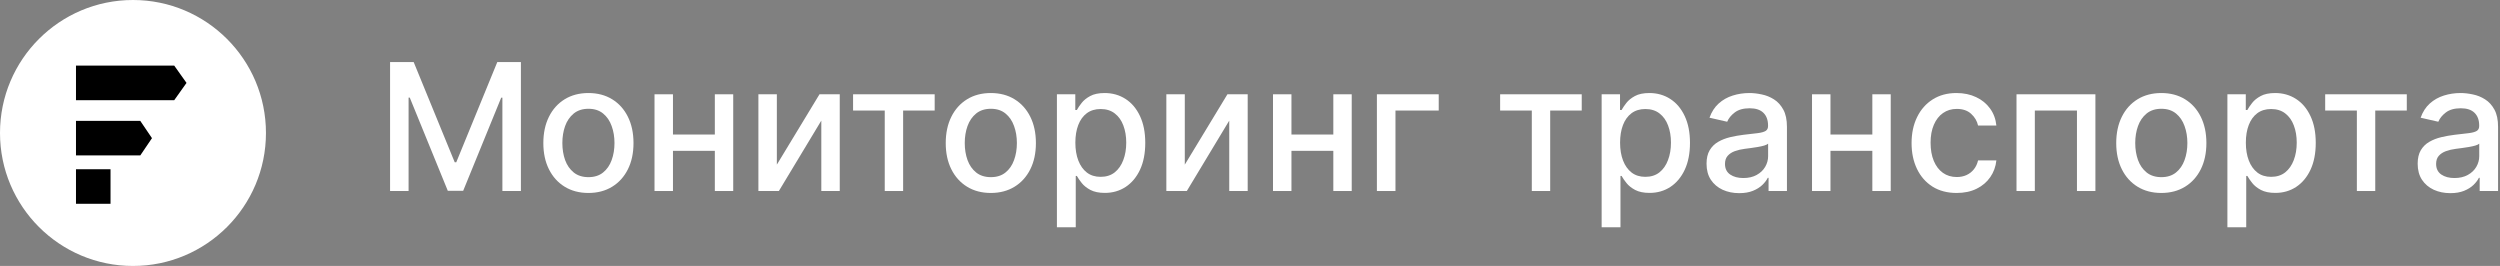 <svg width="282" height="30" viewBox="0 0 282 30" fill="none" xmlns="http://www.w3.org/2000/svg">
<rect x="0" y="0" width="282" height="30" fill="#808080" stroke="none"/>
<path d="M30 15C30 23.284 23.284 30 15 30C6.716 30 0 23.284 0 15C0 6.716 6.716 0 15 0C23.284 0 30 6.716 30 15Z" fill="white"/>
<path d="M8.571 7.403H19.654L21.039 9.351L19.654 11.299H8.571V7.403Z" fill="black"/>
<path d="M8.571 13.636H15.824L17.143 15.584L15.824 17.532H8.571V13.636Z" fill="black"/>
<path d="M8.571 19.091H12.467V22.987H8.571V19.091Z" fill="black"/>
<path d="M44 7H46.663L51.294 18.307H51.465L56.095 7H58.758V21.546H56.67V11.02H56.535L52.246 21.524H50.513L46.223 11.013H46.088V21.546H44V7Z" fill="white"/>
<path d="M66.374 21.766C65.351 21.766 64.459 21.531 63.696 21.062C62.934 20.594 62.342 19.938 61.921 19.095C61.499 18.252 61.289 17.267 61.289 16.141C61.289 15.009 61.499 14.019 61.921 13.172C62.342 12.324 62.934 11.666 63.696 11.197C64.459 10.729 65.351 10.494 66.374 10.494C67.397 10.494 68.289 10.729 69.052 11.197C69.814 11.666 70.406 12.324 70.827 13.172C71.249 14.019 71.459 15.009 71.459 16.141C71.459 17.267 71.249 18.252 70.827 19.095C70.406 19.938 69.814 20.594 69.052 21.062C68.289 21.531 67.397 21.766 66.374 21.766ZM66.381 19.983C67.044 19.983 67.593 19.808 68.029 19.457C68.464 19.107 68.786 18.641 68.995 18.058C69.208 17.476 69.314 16.834 69.314 16.134C69.314 15.438 69.208 14.798 68.995 14.216C68.786 13.629 68.464 13.158 68.029 12.803C67.593 12.447 67.044 12.27 66.381 12.27C65.713 12.27 65.159 12.447 64.719 12.803C64.284 13.158 63.959 13.629 63.746 14.216C63.538 14.798 63.434 15.438 63.434 16.134C63.434 16.834 63.538 17.476 63.746 18.058C63.959 18.641 64.284 19.107 64.719 19.457C65.159 19.808 65.713 19.983 66.381 19.983Z" fill="white"/>
<path d="M81.223 15.175V17.014H75.314V15.175H81.223ZM75.91 10.636V21.546H73.829V10.636H75.91ZM82.707 10.636V21.546H80.633V10.636H82.707Z" fill="white"/>
<path d="M87.629 18.57L92.438 10.636H94.724V21.546H92.644V13.605L87.856 21.546H85.548V10.636H87.629V18.57Z" fill="white"/>
<path d="M96.227 12.469V10.636H105.431V12.469H101.873V21.546H99.799V12.469H96.227Z" fill="white"/>
<path d="M111.765 21.766C110.742 21.766 109.849 21.531 109.087 21.062C108.325 20.594 107.733 19.938 107.311 19.095C106.89 18.252 106.679 17.267 106.679 16.141C106.679 15.009 106.89 14.019 107.311 13.172C107.733 12.324 108.325 11.666 109.087 11.197C109.849 10.729 110.742 10.494 111.765 10.494C112.787 10.494 113.68 10.729 114.442 11.197C115.204 11.666 115.796 12.324 116.218 13.172C116.639 14.019 116.85 15.009 116.85 16.141C116.85 17.267 116.639 18.252 116.218 19.095C115.796 19.938 115.204 20.594 114.442 21.062C113.68 21.531 112.787 21.766 111.765 21.766ZM111.772 19.983C112.435 19.983 112.984 19.808 113.419 19.457C113.855 19.107 114.177 18.641 114.385 18.058C114.598 17.476 114.705 16.834 114.705 16.134C114.705 15.438 114.598 14.798 114.385 14.216C114.177 13.629 113.855 13.158 113.419 12.803C112.984 12.447 112.435 12.27 111.772 12.27C111.104 12.27 110.55 12.447 110.11 12.803C109.674 13.158 109.35 13.629 109.137 14.216C108.928 14.798 108.824 15.438 108.824 16.134C108.824 16.834 108.928 17.476 109.137 18.058C109.35 18.641 109.674 19.107 110.11 19.457C110.55 19.808 111.104 19.983 111.772 19.983Z" fill="white"/>
<path d="M119.22 25.636V10.636H121.294V12.405H121.472C121.595 12.178 121.772 11.915 122.004 11.617C122.236 11.318 122.558 11.058 122.97 10.835C123.382 10.608 123.927 10.494 124.604 10.494C125.484 10.494 126.27 10.717 126.962 11.162C127.653 11.607 128.195 12.249 128.588 13.087C128.986 13.925 129.185 14.933 129.185 16.112C129.185 17.291 128.988 18.302 128.595 19.145C128.202 19.983 127.662 20.629 126.976 21.084C126.289 21.534 125.506 21.759 124.625 21.759C123.962 21.759 123.42 21.647 122.999 21.425C122.582 21.202 122.255 20.942 122.018 20.643C121.782 20.345 121.599 20.08 121.472 19.848H121.344V25.636H119.22ZM121.301 16.091C121.301 16.858 121.412 17.53 121.635 18.108C121.857 18.686 122.179 19.138 122.601 19.465C123.022 19.787 123.538 19.947 124.149 19.947C124.784 19.947 125.314 19.779 125.74 19.443C126.166 19.102 126.488 18.641 126.706 18.058C126.929 17.476 127.04 16.82 127.04 16.091C127.04 15.371 126.931 14.725 126.713 14.152C126.5 13.579 126.178 13.127 125.747 12.796C125.321 12.464 124.788 12.298 124.149 12.298C123.534 12.298 123.013 12.457 122.587 12.774C122.165 13.091 121.846 13.534 121.628 14.102C121.41 14.671 121.301 15.333 121.301 16.091Z" fill="white"/>
<path d="M133.645 18.57L138.453 10.636H140.74V21.546H138.659V13.605L133.872 21.546H131.564V10.636H133.645V18.57Z" fill="white"/>
<path d="M150.989 15.175V17.014H145.08V15.175H150.989ZM145.676 10.636V21.546H143.595V10.636H145.676ZM152.473 10.636V21.546H150.399V10.636H152.473Z" fill="white"/>
<path d="M162.288 10.636V12.469H157.409V21.546H155.314V10.636H162.288Z" fill="white"/>
<path d="M169.215 12.469V10.636H178.419V12.469H174.861V21.546H172.787V12.469H169.215Z" fill="white"/>
<path d="M180.665 25.636V10.636H182.739V12.405H182.917C183.04 12.178 183.218 11.915 183.45 11.617C183.682 11.318 184.004 11.058 184.415 10.835C184.827 10.608 185.372 10.494 186.049 10.494C186.93 10.494 187.716 10.717 188.407 11.162C189.098 11.607 189.64 12.249 190.033 13.087C190.431 13.925 190.63 14.933 190.63 16.112C190.63 17.291 190.433 18.302 190.04 19.145C189.647 19.983 189.108 20.629 188.421 21.084C187.735 21.534 186.951 21.759 186.07 21.759C185.407 21.759 184.865 21.647 184.444 21.425C184.027 21.202 183.701 20.942 183.464 20.643C183.227 20.345 183.045 20.08 182.917 19.848H182.789V25.636H180.665ZM182.746 16.091C182.746 16.858 182.858 17.53 183.08 18.108C183.303 18.686 183.625 19.138 184.046 19.465C184.468 19.787 184.984 19.947 185.594 19.947C186.229 19.947 186.759 19.779 187.185 19.443C187.612 19.102 187.933 18.641 188.151 18.058C188.374 17.476 188.485 16.82 188.485 16.091C188.485 15.371 188.376 14.725 188.158 14.152C187.945 13.579 187.623 13.127 187.192 12.796C186.766 12.464 186.234 12.298 185.594 12.298C184.979 12.298 184.458 12.457 184.032 12.774C183.611 13.091 183.291 13.534 183.073 14.102C182.855 14.671 182.746 15.333 182.746 16.091Z" fill="white"/>
<path d="M196.184 21.787C195.493 21.787 194.868 21.659 194.309 21.403C193.75 21.143 193.308 20.767 192.981 20.274C192.659 19.782 192.498 19.178 192.498 18.463C192.498 17.848 192.616 17.341 192.853 16.943C193.09 16.546 193.409 16.231 193.812 15.999C194.214 15.767 194.664 15.591 195.161 15.473C195.658 15.355 196.165 15.265 196.681 15.203C197.335 15.127 197.865 15.066 198.272 15.018C198.679 14.966 198.975 14.883 199.16 14.77C199.344 14.656 199.437 14.472 199.437 14.216V14.166C199.437 13.546 199.262 13.065 198.911 12.724C198.566 12.383 198.049 12.213 197.363 12.213C196.648 12.213 196.085 12.372 195.673 12.689C195.265 13.001 194.984 13.349 194.827 13.733L192.832 13.278C193.068 12.616 193.414 12.081 193.869 11.673C194.328 11.261 194.856 10.963 195.452 10.778C196.049 10.589 196.676 10.494 197.335 10.494C197.77 10.494 198.232 10.546 198.719 10.651C199.212 10.75 199.671 10.935 200.097 11.204C200.528 11.474 200.881 11.86 201.156 12.362C201.43 12.859 201.567 13.506 201.567 14.301V21.546H199.494V20.054H199.408C199.271 20.329 199.065 20.599 198.79 20.864C198.516 21.129 198.163 21.349 197.732 21.524C197.301 21.699 196.785 21.787 196.184 21.787ZM196.646 20.082C197.233 20.082 197.735 19.966 198.151 19.734C198.573 19.502 198.892 19.199 199.11 18.825C199.333 18.447 199.444 18.042 199.444 17.611V16.204C199.368 16.28 199.221 16.351 199.004 16.418C198.79 16.479 198.547 16.534 198.272 16.581C197.997 16.624 197.73 16.664 197.469 16.702C197.209 16.735 196.991 16.763 196.816 16.787C196.404 16.839 196.028 16.927 195.687 17.05C195.351 17.173 195.081 17.35 194.877 17.582C194.678 17.81 194.579 18.113 194.579 18.491C194.579 19.017 194.773 19.415 195.161 19.685C195.549 19.95 196.044 20.082 196.646 20.082Z" fill="white"/>
<path d="M211.789 15.175V17.014H205.88V15.175H211.789ZM206.477 10.636V21.546H204.396V10.636H206.477ZM213.274 10.636V21.546H211.2V10.636H213.274Z" fill="white"/>
<path d="M220.71 21.766C219.654 21.766 218.745 21.526 217.983 21.048C217.225 20.565 216.643 19.9 216.235 19.053C215.828 18.205 215.625 17.234 215.625 16.141C215.625 15.033 215.833 14.055 216.25 13.207C216.666 12.355 217.253 11.69 218.011 11.212C218.769 10.733 219.661 10.494 220.689 10.494C221.517 10.494 222.256 10.648 222.904 10.956C223.553 11.259 224.076 11.685 224.474 12.234C224.877 12.784 225.116 13.425 225.191 14.159H223.125C223.011 13.648 222.751 13.207 222.343 12.838C221.941 12.469 221.401 12.284 220.724 12.284C220.132 12.284 219.614 12.44 219.169 12.753C218.728 13.061 218.385 13.501 218.139 14.074C217.893 14.642 217.77 15.314 217.77 16.091C217.77 16.886 217.89 17.573 218.132 18.151C218.373 18.728 218.714 19.176 219.154 19.493C219.6 19.81 220.123 19.969 220.724 19.969C221.127 19.969 221.491 19.895 221.818 19.749C222.149 19.597 222.426 19.382 222.649 19.102C222.876 18.823 223.035 18.487 223.125 18.094H225.191C225.116 18.799 224.886 19.429 224.502 19.983C224.119 20.537 223.605 20.973 222.961 21.29C222.322 21.607 221.572 21.766 220.71 21.766Z" fill="white"/>
<path d="M227.462 21.546V10.636H236.362V21.546H234.281V12.469H229.529V21.546H227.462Z" fill="white"/>
<path d="M243.796 21.766C242.773 21.766 241.881 21.531 241.118 21.062C240.356 20.594 239.764 19.938 239.343 19.095C238.921 18.252 238.711 17.267 238.711 16.141C238.711 15.009 238.921 14.019 239.343 13.172C239.764 12.324 240.356 11.666 241.118 11.197C241.881 10.729 242.773 10.494 243.796 10.494C244.819 10.494 245.711 10.729 246.473 11.197C247.236 11.666 247.828 12.324 248.249 13.172C248.67 14.019 248.881 15.009 248.881 16.141C248.881 17.267 248.67 18.252 248.249 19.095C247.828 19.938 247.236 20.594 246.473 21.062C245.711 21.531 244.819 21.766 243.796 21.766ZM243.803 19.983C244.466 19.983 245.015 19.808 245.451 19.457C245.886 19.107 246.208 18.641 246.417 18.058C246.63 17.476 246.736 16.834 246.736 16.134C246.736 15.438 246.63 14.798 246.417 14.216C246.208 13.629 245.886 13.158 245.451 12.803C245.015 12.447 244.466 12.27 243.803 12.27C243.135 12.27 242.581 12.447 242.141 12.803C241.705 13.158 241.381 13.629 241.168 14.216C240.96 14.798 240.855 15.438 240.855 16.134C240.855 16.834 240.96 17.476 241.168 18.058C241.381 18.641 241.705 19.107 242.141 19.457C242.581 19.808 243.135 19.983 243.803 19.983Z" fill="white"/>
<path d="M251.251 25.636V10.636H253.325V12.405H253.503C253.626 12.178 253.803 11.915 254.036 11.617C254.268 11.318 254.589 11.058 255.001 10.835C255.413 10.608 255.958 10.494 256.635 10.494C257.516 10.494 258.302 10.717 258.993 11.162C259.684 11.607 260.226 12.249 260.619 13.087C261.017 13.925 261.216 14.933 261.216 16.112C261.216 17.291 261.019 18.302 260.626 19.145C260.233 19.983 259.694 20.629 259.007 21.084C258.321 21.534 257.537 21.759 256.656 21.759C255.993 21.759 255.451 21.647 255.03 21.425C254.613 21.202 254.286 20.942 254.05 20.643C253.813 20.345 253.631 20.08 253.503 19.848H253.375V25.636H251.251ZM253.332 16.091C253.332 16.858 253.444 17.53 253.666 18.108C253.889 18.686 254.211 19.138 254.632 19.465C255.053 19.787 255.57 19.947 256.18 19.947C256.815 19.947 257.345 19.779 257.771 19.443C258.197 19.102 258.519 18.641 258.737 18.058C258.96 17.476 259.071 16.82 259.071 16.091C259.071 15.371 258.962 14.725 258.744 14.152C258.531 13.579 258.209 13.127 257.778 12.796C257.352 12.464 256.82 12.298 256.18 12.298C255.565 12.298 255.044 12.457 254.618 12.774C254.197 13.091 253.877 13.534 253.659 14.102C253.441 14.671 253.332 15.333 253.332 16.091Z" fill="white"/>
<path d="M262.281 12.469V10.636H271.486V12.469H267.928V21.546H265.854V12.469H262.281Z" fill="white"/>
<path d="M276.399 21.787C275.708 21.787 275.083 21.659 274.524 21.403C273.965 21.143 273.522 20.767 273.196 20.274C272.874 19.782 272.713 19.178 272.713 18.463C272.713 17.848 272.831 17.341 273.068 16.943C273.305 16.546 273.624 16.231 274.027 15.999C274.429 15.767 274.879 15.591 275.376 15.473C275.873 15.355 276.38 15.265 276.896 15.203C277.549 15.127 278.08 15.066 278.487 15.018C278.894 14.966 279.19 14.883 279.375 14.77C279.559 14.656 279.652 14.472 279.652 14.216V14.166C279.652 13.546 279.476 13.065 279.126 12.724C278.78 12.383 278.264 12.213 277.578 12.213C276.863 12.213 276.299 12.372 275.887 12.689C275.48 13.001 275.199 13.349 275.042 13.733L273.047 13.278C273.283 12.616 273.629 12.081 274.083 11.673C274.543 11.261 275.071 10.963 275.667 10.778C276.264 10.589 276.891 10.494 277.549 10.494C277.985 10.494 278.447 10.546 278.934 10.651C279.427 10.75 279.886 10.935 280.312 11.204C280.743 11.474 281.096 11.86 281.37 12.362C281.645 12.859 281.782 13.506 281.782 14.301V21.546H279.708V20.054H279.623C279.486 20.329 279.28 20.599 279.005 20.864C278.731 21.129 278.378 21.349 277.947 21.524C277.516 21.699 277 21.787 276.399 21.787ZM276.86 20.082C277.448 20.082 277.949 19.966 278.366 19.734C278.788 19.502 279.107 19.199 279.325 18.825C279.547 18.447 279.659 18.042 279.659 17.611V16.204C279.583 16.28 279.436 16.351 279.218 16.418C279.005 16.479 278.761 16.534 278.487 16.581C278.212 16.624 277.945 16.664 277.684 16.702C277.424 16.735 277.206 16.763 277.031 16.787C276.619 16.839 276.243 16.927 275.902 17.05C275.565 17.173 275.296 17.35 275.092 17.582C274.893 17.81 274.794 18.113 274.794 18.491C274.794 19.017 274.988 19.415 275.376 19.685C275.764 19.95 276.259 20.082 276.86 20.082Z" fill="white"/>
</svg>

